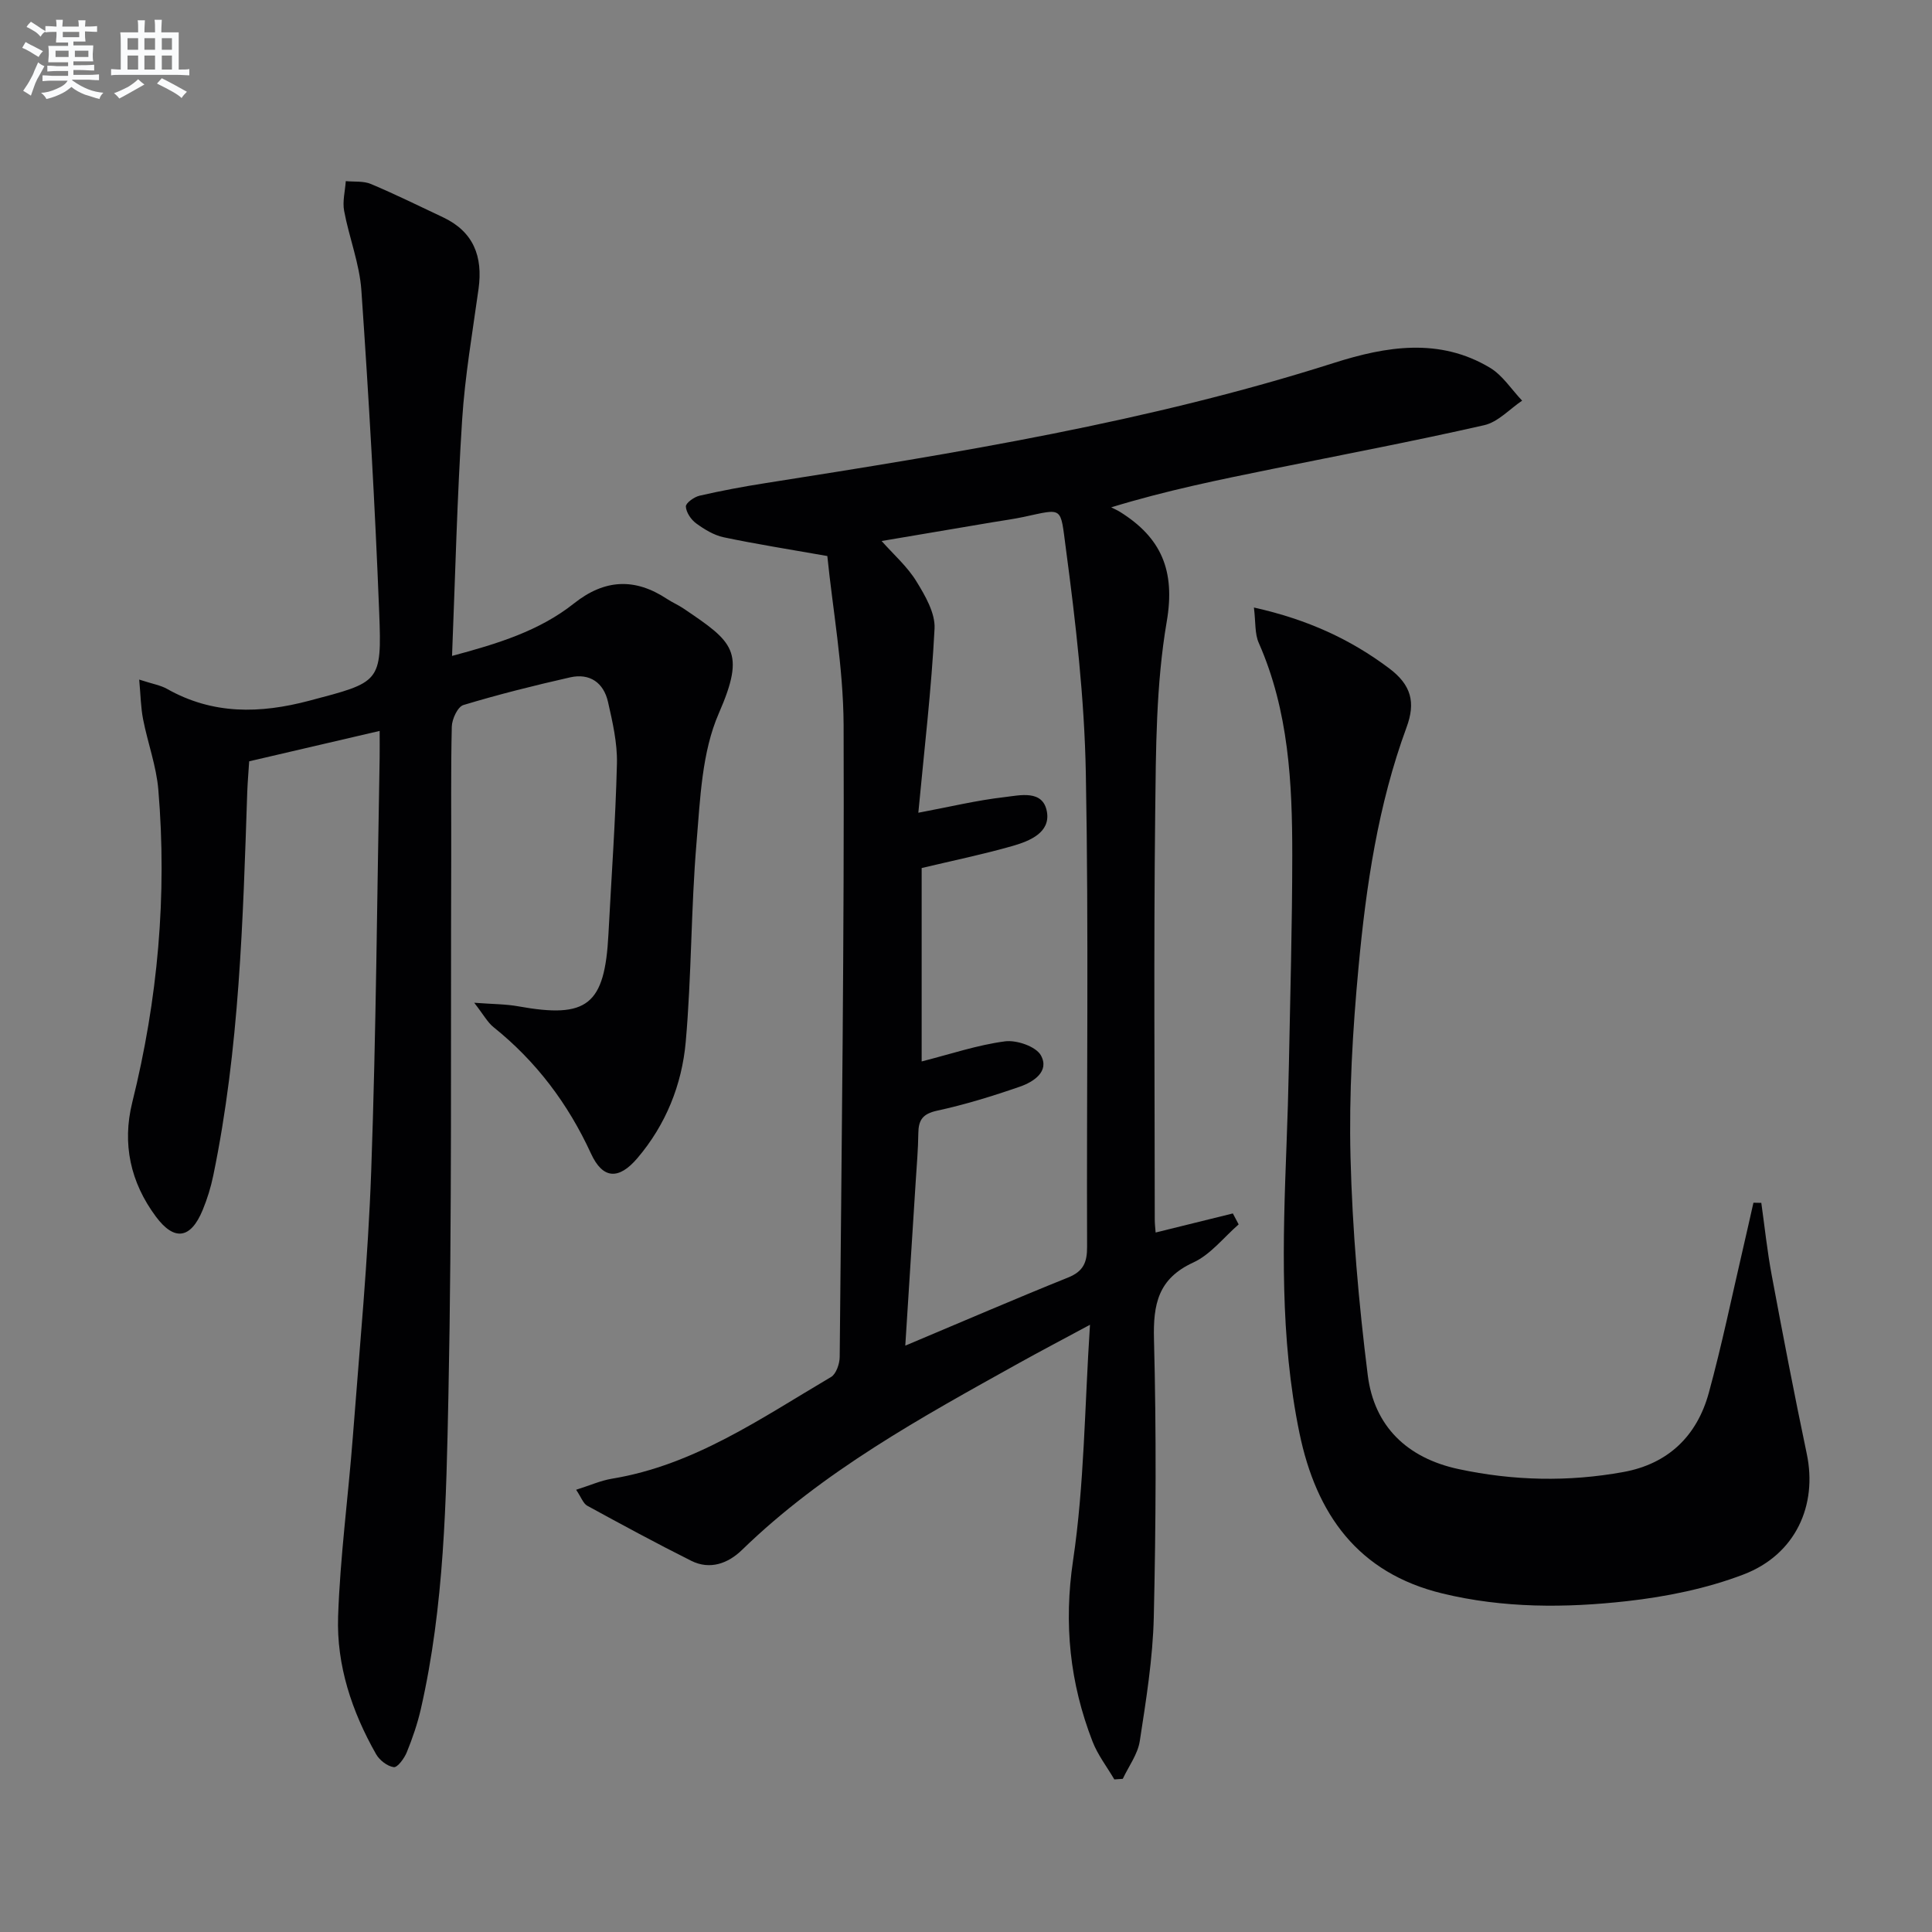 <svg enable-background="new 0 0 400 400" viewBox="0 0 400 400" xmlns="http://www.w3.org/2000/svg"><rect x="0" y="0" width="400" height="400" fill="#808080" stroke="none"/><g fill="#010103"><path d="m171.29 115.12c-7.91-1.4-14.72-2.46-21.45-3.88-2.03-.43-4.01-1.64-5.72-2.89-1.05-.77-2.06-2.27-2.12-3.48-.03-.73 1.71-1.98 2.83-2.24 4.52-1.04 9.09-1.89 13.68-2.61 39.67-6.24 79.29-12.65 117.69-24.89 10.81-3.44 21.81-5.26 32.27 1 2.64 1.58 4.47 4.51 6.67 6.82-2.6 1.75-4.99 4.43-7.85 5.08-14.55 3.31-29.21 6.09-43.84 9.06-10.98 2.23-21.96 4.45-33.39 7.95.6.31 1.24.57 1.81.93 8.53 5.32 11.51 12.11 9.69 22.73-2.23 13.02-2.24 26.49-2.39 39.77-.32 27.99-.1 55.98-.09 83.97 0 .97.12 1.93.18 2.74 5.42-1.34 10.71-2.65 15.99-3.95.4.76.8 1.52 1.2 2.27-3.1 2.69-5.8 6.23-9.38 7.88-7.3 3.35-8.34 8.63-8.15 15.94.5 19.14.4 38.32-.04 57.47-.2 8.58-1.59 17.16-2.9 25.68-.42 2.72-2.3 5.22-3.52 7.82-.58.04-1.17.08-1.75.12-1.53-2.61-3.43-5.06-4.51-7.84-4.7-12.12-5.99-24.35-4.03-37.52 2.33-15.67 2.38-31.69 3.5-48.77-5.77 3.11-10.28 5.47-14.72 7.94-20.22 11.25-40.52 22.35-57.33 38.68-2.86 2.78-6.61 4.2-10.52 2.24-7.25-3.63-14.39-7.5-21.51-11.39-.85-.47-1.26-1.76-2.31-3.31 2.83-.89 5.07-1.9 7.41-2.29 17.08-2.81 30.93-12.56 45.36-21.05 1.07-.63 1.79-2.74 1.8-4.16.4-43.63.96-87.26.81-130.88-.07-12.06-2.28-24.07-3.37-34.94zm16.14 163.48c11.99-5.04 22.79-9.71 33.7-14.1 3.18-1.28 3.96-3.14 3.94-6.4-.12-32.66.35-65.33-.26-97.98-.29-15.56-2.08-31.15-4.14-46.6-1.17-8.75-.45-8.27-8.76-6.49-2.11.45-4.25.73-6.38 1.09-7.79 1.32-15.57 2.63-23 3.89 2.51 2.83 5.31 5.28 7.18 8.32 1.83 2.97 3.94 6.59 3.78 9.81-.64 12.54-2.13 25.04-3.36 38.13 6.51-1.22 12.12-2.58 17.81-3.23 3.21-.37 7.99-1.61 8.81 3.01.77 4.31-3.55 6.07-7.05 7.08-6.19 1.77-12.52 3.07-18.88 4.59v40.04c6.02-1.53 11.56-3.41 17.25-4.16 2.41-.32 6.42 1.06 7.44 2.91 1.83 3.31-1.52 5.49-4.35 6.47-5.63 1.95-11.36 3.72-17.17 4.98-2.97.65-3.83 1.94-3.86 4.67-.04 3.32-.33 6.64-.54 9.95-.68 10.88-1.38 21.79-2.16 34.02z"/><path d="m93.59 135.8c9.55-2.55 18.1-5.2 25.25-10.87 6.34-5.03 12.59-5.33 19.25-.93 1.11.73 2.36 1.26 3.46 2.01 10.2 6.9 12.91 8.78 7.28 21.66-3.53 8.06-3.86 17.73-4.62 26.76-1.16 13.73-1.02 27.58-2.24 41.31-.79 8.85-4.13 17.15-10.02 24.06-3.84 4.5-7.14 4.35-9.58-.94-4.76-10.35-11.33-19.09-20.19-26.2-1.24-.99-2.04-2.53-4-5.05 3.86.29 6.54.27 9.14.74 14.28 2.58 17.89-.26 18.65-14.92.61-11.78 1.47-23.56 1.76-35.35.1-4.24-.9-8.57-1.85-12.76-.9-3.97-3.77-6-7.84-5.08-7.42 1.68-14.82 3.53-22.1 5.73-1.18.36-2.36 2.9-2.4 4.46-.22 9.16-.09 18.33-.12 27.49-.13 36.99.18 73.98-.58 110.96-.45 21.72-.83 43.58-5.71 64.96-.7 3.05-1.73 6.05-2.91 8.95-.51 1.26-1.93 3.19-2.7 3.08-1.35-.19-2.96-1.45-3.67-2.71-5-8.81-8.19-18.37-7.85-28.46.42-12.42 2.1-24.8 3.05-37.21 1.4-18.4 3.16-36.79 3.81-55.21 1.01-28.44 1.21-56.9 1.74-85.36.03-1.77 0-3.55 0-5.59-9.36 2.18-18.01 4.19-27.01 6.29-.13 2.1-.32 4.24-.4 6.37-.89 26.59-1.62 53.19-7.03 79.37-.5 2.43-1.24 4.84-2.19 7.14-2.48 6.03-5.89 6.51-9.7 1.38-5.27-7.09-7.01-15.07-4.89-23.63 5.3-21.31 7.24-42.89 5.4-64.75-.41-4.91-2.2-9.69-3.15-14.56-.48-2.43-.51-4.94-.81-8.24 2.75.9 4.4 1.16 5.77 1.93 9.47 5.35 19.23 5.15 29.46 2.44 14.59-3.86 15.03-3.66 14.46-18.23-.87-22.25-2.15-44.49-3.69-66.71-.38-5.54-2.54-10.94-3.57-16.46-.37-1.97.2-4.11.34-6.17 1.75.17 3.67-.06 5.22.6 5.04 2.12 9.95 4.55 14.9 6.88 6.34 2.99 8.29 8.13 7.37 14.81-1.25 9.03-2.82 18.05-3.4 27.13-1.04 16.06-1.42 32.19-2.09 48.88z"/><path d="m259.61 125.78c11.25 2.51 20.05 6.64 27.96 12.56 4.66 3.49 5.54 7.1 3.64 12.25-5.9 16.03-8.37 32.8-9.94 49.65-1.22 13.06-1.99 26.25-1.66 39.35.38 15.07 1.69 30.17 3.57 45.13 1.33 10.57 8.13 17.14 18.76 19.43 11.37 2.44 22.78 2.69 34.19.61 9.24-1.68 15.21-7.46 17.65-16.35 2.71-9.9 4.78-19.97 7.11-29.98.73-3.14 1.43-6.28 2.14-9.42.54.01 1.09.02 1.63.03.7 4.97 1.22 9.97 2.14 14.9 2.31 12.37 4.68 24.73 7.27 37.05 2.25 10.66-2.31 20.87-13.1 24.99-7.64 2.92-15.96 4.6-24.12 5.52-12.74 1.43-25.6 1.47-38.22-1.59-17.51-4.24-26.13-16.43-29.6-33.25-4.07-19.75-3.43-39.69-2.67-59.65.21-5.49.38-10.98.49-16.47.28-14.48.69-28.96.7-43.44.01-14.99-.73-29.91-6.93-43.98-.86-1.91-.63-4.29-1.01-7.34z"/></g><path d="m6.8 9.5c.6.3 1.3.7 2.1 1.1-.4.4-.7.8-.9 1.2-.7-.4-1.3-.8-1.8-1.1s-1.1-.6-1.6-.8c.2-.4.5-.8.7-1.2.4.2.8.5 1.5.8zm.9 6.9c-.3.6-.5 1.1-.7 1.7s-.4 1.1-.6 1.7c-.6-.4-1.1-.7-1.6-1 .7-1 1.2-1.8 1.5-2.4.3-.5.6-1.1.8-1.7.3-.6.5-1.2.8-1.8.3.3.8.6 1.3.8-.7 1.3-1.2 2.2-1.5 2.7zm.1-11c.4.3 1 .7 1.7 1.1-.5.2-.8.6-1.1 1.1-.5-.6-1-1-1.4-1.2s-.9-.6-1.5-.8c.2-.4.5-.7.9-1.1.5.3.9.6 1.4.9zm10.5 13.1c1 .4 2 .6 3.1.7-.4.4-.7.8-.8 1.3-.9-.2-1.9-.6-3-.9-1-.4-2-.9-2.8-1.6-.5.4-1.1.9-1.9 1.3s-1.9.9-3.3 1.2c-.1-.3-.5-.8-1.1-1.3 1 0 2.1-.3 3.2-.8 1.2-.5 1.9-1 2.3-1.7h-3.2c-.4 0-1 0-2 .1v-1.2c1 0 1.7.1 2 .1h3.3v-1h-2.3c-.2 0-.9 0-2 .1v-1.2c1.2 0 1.9.1 2 .1h2.3v-.8h-4.1c0-.7.1-1.2.1-1.6 0-.5 0-1.1-.1-1.8h4.1v-.7h-2.5c0-.6.1-1.1.1-1.6v-.6h-.5c-.4 0-1 0-1.8.1v-1.3c1.2 0 1.9.1 2.1.1h.2c0-.3 0-.8-.1-1.4h1.4c0 .6-.1 1-.1 1.4h3.4c0-.4 0-.8-.1-1.3h1.5c0 .4-.1.9-.1 1.3.7 0 1.5 0 2.5-.1v1.2c-1 0-1.8-.1-2.5-.1v.6c0 .3 0 .8.1 1.5h-2.5v.8h4.1c0 .8-.1 1.3-.1 1.8s0 1 .1 1.5h-4.1v.8h1.4c.8 0 1.8 0 2.9-.1v1.2c-1 0-1.9-.1-2.8-.1h-1.5v1h3.2c.3 0 1 0 2.1-.1v1.2c-1.1 0-1.8-.1-2.1-.1h-3.4l-.1.1c1.4 1 2.4 1.5 3.4 1.9zm-4.1-6.7v-1.3h-2.7v1.3zm2.2-4.1v-1.1h-3.4v1.1zm1.9 4.1v-1.3h-2.8v1.3z" fill="#fafbfc"/><path d="m37 6.7v2.3 5.4c1 0 1.8 0 2.2-.1v1.3c-.6 0-1.5-.1-2.5-.1h-11.9c-.7 0-1.3 0-1.8.1v-1.3c.5 0 1.1.1 2 .1v-5.2c0-1 0-1.8-.1-2.5h3.7c0-1.3 0-2.1-.1-2.5h1.5c0 .4-.1 1.3-.1 2.5h2.2c0-1.2 0-2.1-.1-2.6h1.5c0 .4-.1 1.3-.1 2.6zm-12.3 13.7c-.3-.4-.7-.8-1.1-1.1 1.1-.4 2.1-.9 2.9-1.3.8-.5 1.5-1 2.1-1.6.4.4.9.8 1.3 1.1-2.5 1.4-4.2 2.4-5.2 2.9zm3.9-10.1v-2.4h-2.2v2.4zm0 4.1v-2.9h-2.2v2.9zm3.5-4.1v-2.4h-2.2v2.4zm0 4.1v-2.9h-2.2v2.9zm.4 2.9 1-1.1c.6.3 1.4.7 2.5 1.3s2 1.1 2.7 1.5c-.4.4-.8.8-1.1 1.3-.8-.8-2.5-1.7-5.1-3zm3.1-7v-2.4h-2.1v2.4zm0 4.1v-2.9h-2.1v2.9z" fill="#fafbfc"/></svg>